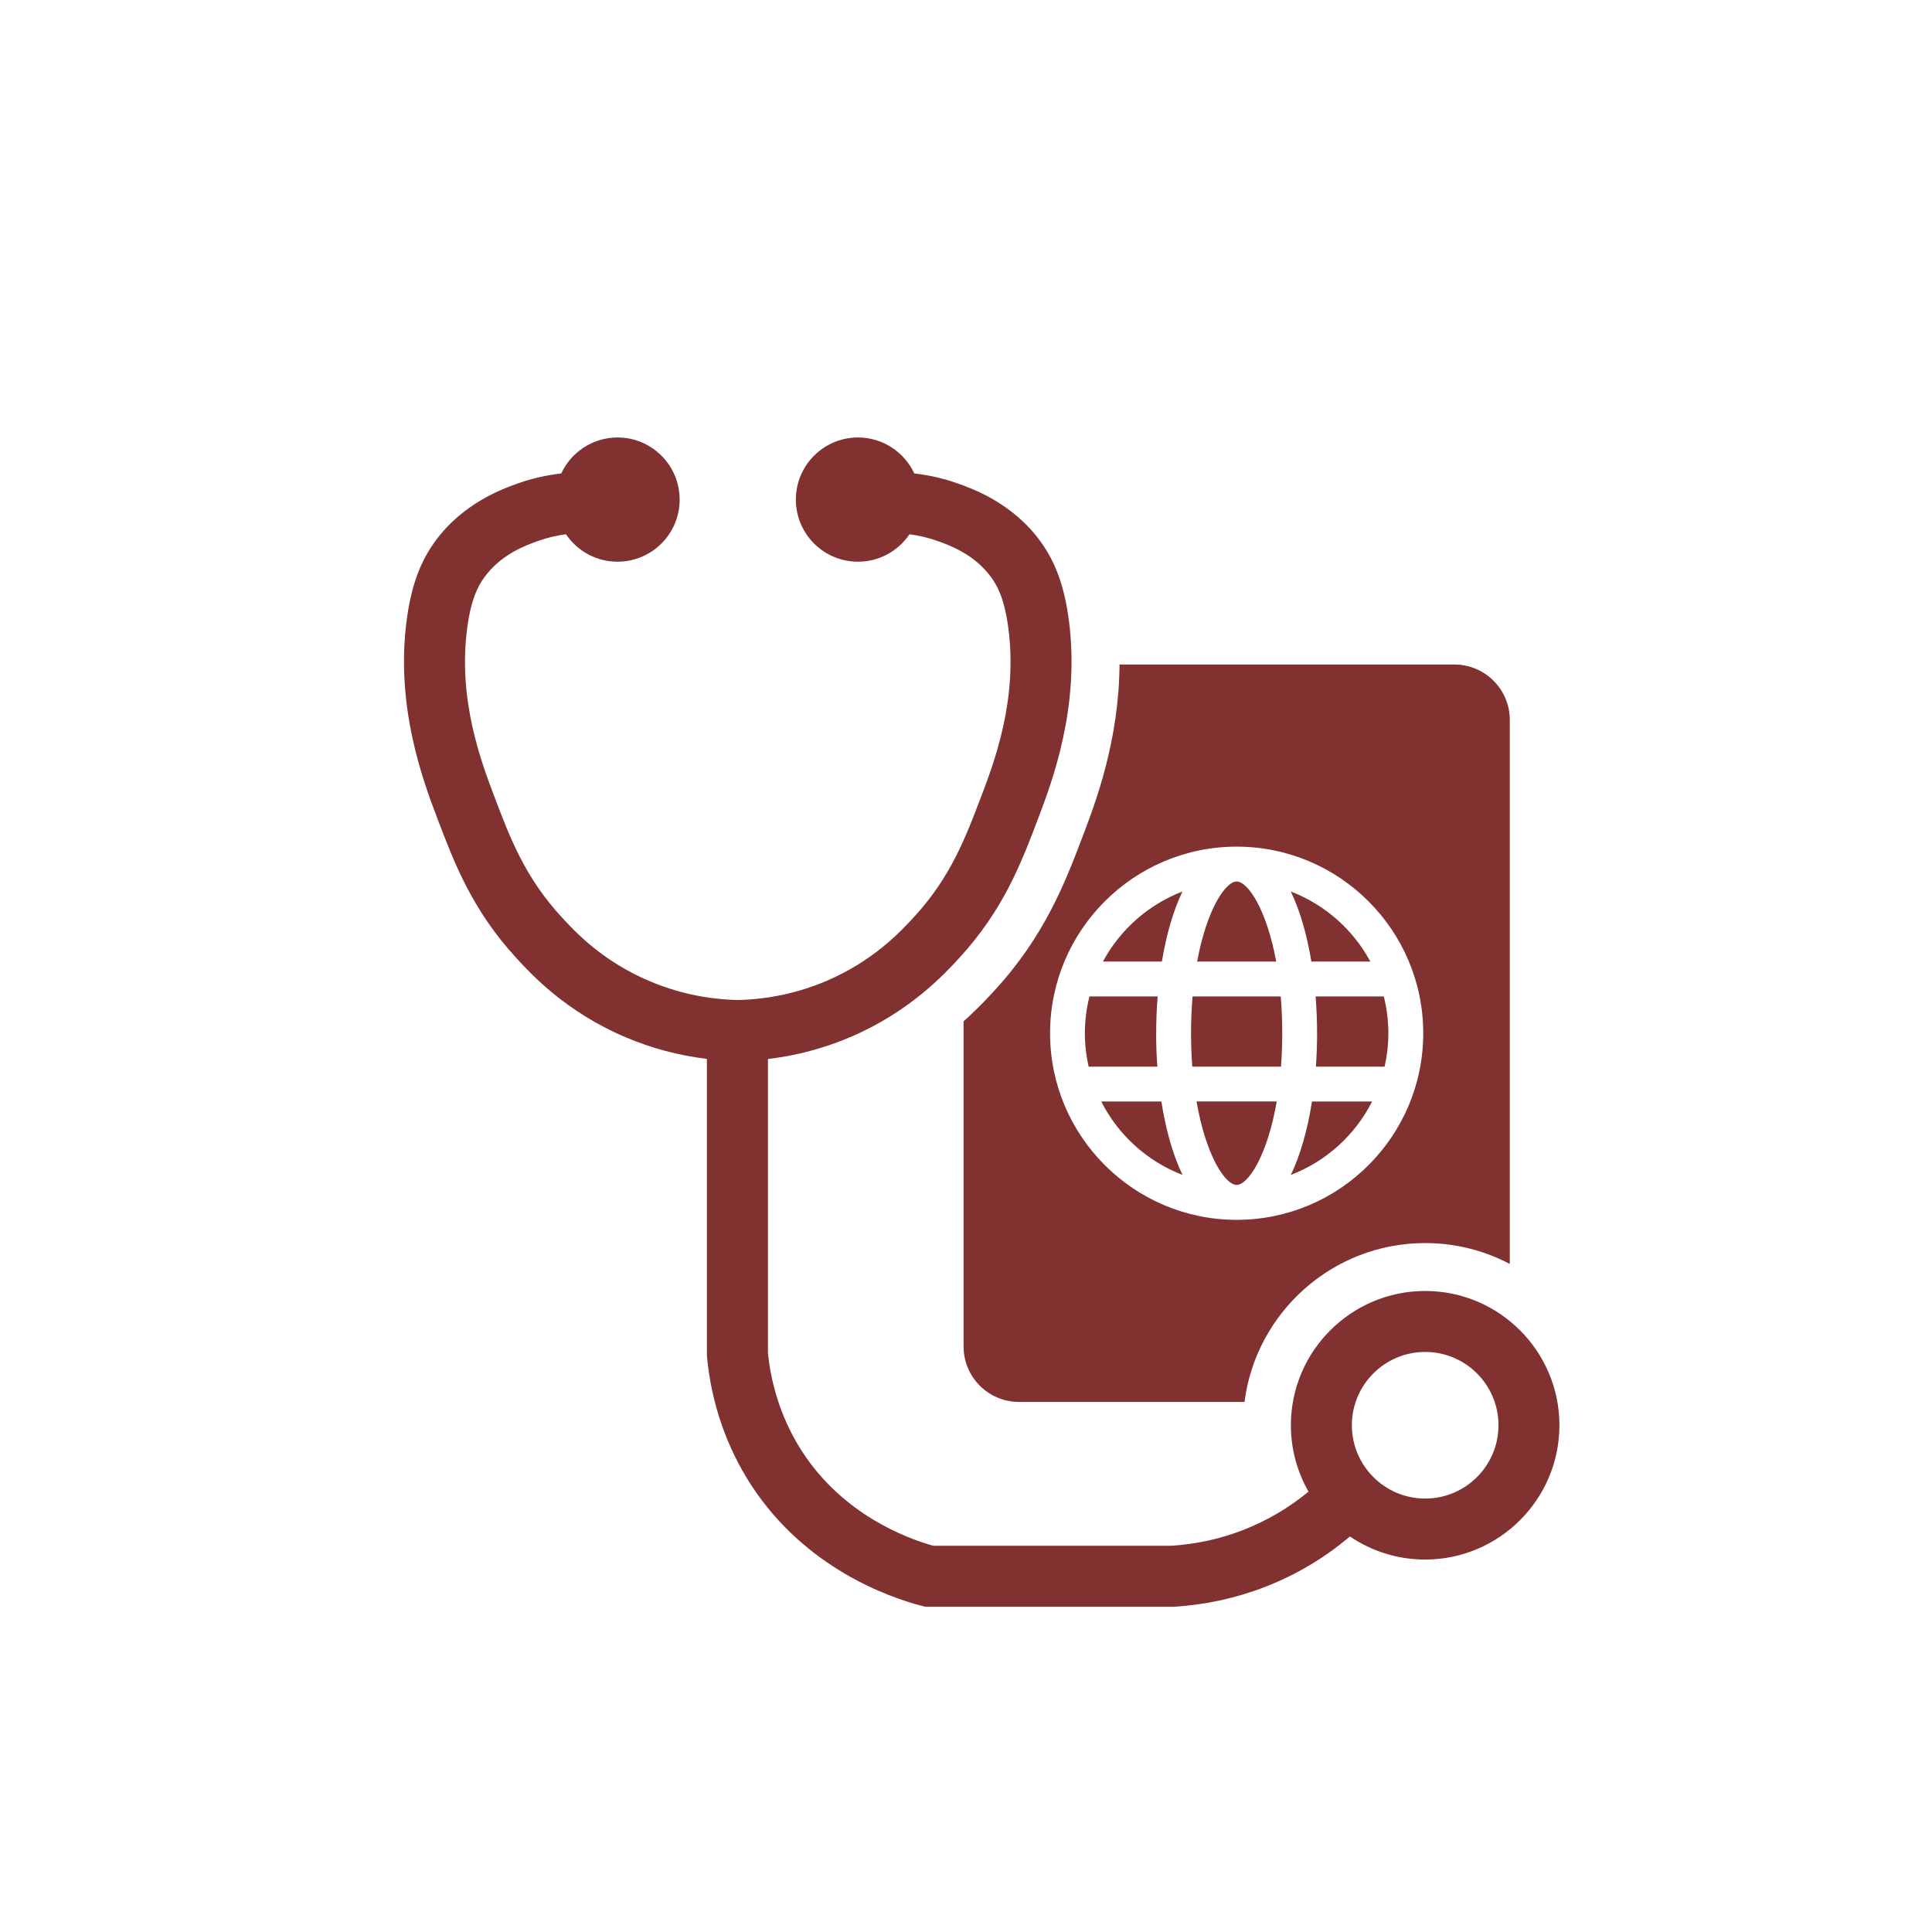 <svg width="64" height="64" viewBox="0 0 64 64" fill="none" xmlns="http://www.w3.org/2000/svg">
<path d="M47.211 42.765C44.757 42.765 42.762 44.761 42.762 47.213C42.762 48.013 42.976 48.763 43.346 49.413C42.696 49.948 41.973 50.375 41.188 50.681C40.428 50.977 39.626 51.153 38.806 51.205H30.912C29.976 50.941 27.928 50.155 26.588 48.108C25.956 47.142 25.559 46.007 25.439 44.822V35.081C26.379 34.97 27.292 34.728 28.163 34.357C30.133 33.518 31.279 32.275 31.768 31.743C33.242 30.142 33.829 28.593 34.397 27.095C34.852 25.895 35.798 23.398 35.401 20.498C35.253 19.418 34.969 18.635 34.482 17.956C33.553 16.663 32.219 16.19 31.717 16.012C31.253 15.847 30.774 15.74 30.287 15.683C29.959 14.981 29.249 14.492 28.422 14.492C27.286 14.492 26.364 15.413 26.364 16.55C26.364 17.686 27.286 18.607 28.422 18.607C29.133 18.607 29.759 18.246 30.129 17.698C30.441 17.74 30.746 17.812 31.042 17.916C31.444 18.058 32.282 18.355 32.841 19.133C33.044 19.417 33.271 19.833 33.398 20.772C33.726 23.162 32.933 25.253 32.507 26.376C31.983 27.756 31.489 29.058 30.281 30.373C29.846 30.846 28.941 31.828 27.372 32.497C26.446 32.891 25.459 33.103 24.439 33.127C23.419 33.103 22.433 32.891 21.507 32.497C19.937 31.83 19.032 30.846 18.598 30.373C17.389 29.06 16.894 27.756 16.372 26.376C15.946 25.252 15.153 23.161 15.481 20.772C15.609 19.833 15.836 19.417 16.038 19.133C16.597 18.355 17.434 18.058 17.837 17.916C18.133 17.811 18.438 17.738 18.749 17.698C19.119 18.247 19.746 18.607 20.457 18.607C21.593 18.607 22.514 17.686 22.514 16.55C22.514 15.413 21.593 14.492 20.457 14.492C19.631 14.492 18.919 14.981 18.592 15.683C18.104 15.74 17.626 15.847 17.162 16.012C16.659 16.19 15.326 16.663 14.397 17.956C13.909 18.635 13.626 19.418 13.478 20.498C13.081 23.398 14.027 25.895 14.482 27.095C15.051 28.593 15.638 30.142 17.111 31.743C17.599 32.275 18.746 33.52 20.716 34.357C21.579 34.725 22.486 34.966 23.417 35.077V44.871L23.422 44.966C23.567 46.493 24.077 47.962 24.897 49.215C26.682 51.942 29.424 52.905 30.519 53.192L30.646 53.225H38.894C39.936 53.162 40.954 52.94 41.921 52.563C42.943 52.165 43.881 51.605 44.718 50.897C45.429 51.38 46.287 51.662 47.209 51.662C49.663 51.662 51.658 49.666 51.658 47.213C51.658 44.761 49.662 42.765 47.209 42.765H47.211ZM47.211 49.642C45.872 49.642 44.782 48.553 44.782 47.213C44.782 45.873 45.871 44.785 47.211 44.785C48.551 44.785 49.639 45.873 49.639 47.213C49.639 48.553 48.551 49.642 47.211 49.642Z" fill="#803130"/>
<path d="M40.965 39.252C41.343 39.252 41.982 38.291 42.294 36.487H39.637C39.948 38.29 40.588 39.252 40.965 39.252Z" fill="#803130"/>
<path d="M39.172 29.532C38.041 29.966 37.105 30.796 36.536 31.854H38.489C38.634 30.976 38.862 30.174 39.171 29.532H39.172Z" fill="#803130"/>
<path d="M39.173 38.921C38.85 38.253 38.615 37.408 38.472 36.488H36.48C37.042 37.598 38.003 38.472 39.174 38.921H39.173Z" fill="#803130"/>
<path d="M38.3 34.227C38.3 33.82 38.316 33.411 38.349 33.009H36.089C35.991 33.399 35.938 33.807 35.938 34.227C35.938 34.608 35.982 34.977 36.062 35.334H38.339C38.312 34.968 38.298 34.597 38.298 34.227H38.3Z" fill="#803130"/>
<path d="M42.435 35.334C42.461 34.986 42.476 34.617 42.476 34.227C42.476 33.795 42.459 33.389 42.426 33.009H39.505C39.474 33.389 39.455 33.794 39.455 34.227C39.455 34.617 39.47 34.986 39.496 35.334H42.435Z" fill="#803130"/>
<path d="M43.631 34.227C43.631 34.597 43.617 34.969 43.591 35.334H45.867C45.947 34.977 45.991 34.608 45.991 34.227C45.991 33.807 45.939 33.4 45.841 33.009H43.581C43.614 33.411 43.63 33.819 43.63 34.227H43.631Z" fill="#803130"/>
<path d="M45.395 31.854C44.826 30.796 43.89 29.966 42.759 29.532C43.069 30.172 43.296 30.976 43.441 31.854H45.394H45.395Z" fill="#803130"/>
<path d="M45.452 36.488H43.461C43.317 37.41 43.082 38.253 42.76 38.921C43.931 38.472 44.891 37.598 45.453 36.488H45.452Z" fill="#803130"/>
<path d="M40.967 29.201C40.967 29.201 40.967 29.201 40.966 29.201C40.965 29.201 40.966 29.201 40.965 29.201C40.595 29.204 39.975 30.125 39.657 31.854H42.276C41.959 30.125 41.339 29.204 40.968 29.201H40.967Z" fill="#803130"/>
<path d="M31.92 33.83V44.605C31.92 45.619 32.742 46.441 33.756 46.441H41.225C41.606 43.476 44.144 41.178 47.211 41.178C48.222 41.178 49.175 41.429 50.014 41.87V23.849C50.014 22.835 49.191 22.013 48.177 22.013H37.086C37.069 24.53 36.295 26.574 35.884 27.656C35.291 29.219 34.619 30.99 32.939 32.818C32.72 33.055 32.384 33.419 31.922 33.83H31.92ZM40.961 28.046C40.961 28.046 40.964 28.046 40.966 28.046C40.969 28.046 40.969 28.046 40.971 28.046C44.377 28.049 47.147 30.82 47.147 34.228C47.147 37.635 44.375 40.409 40.966 40.409C37.557 40.409 34.785 37.636 34.785 34.228C34.785 30.819 37.555 28.049 40.961 28.046Z" fill="#803130"/>
</svg>
